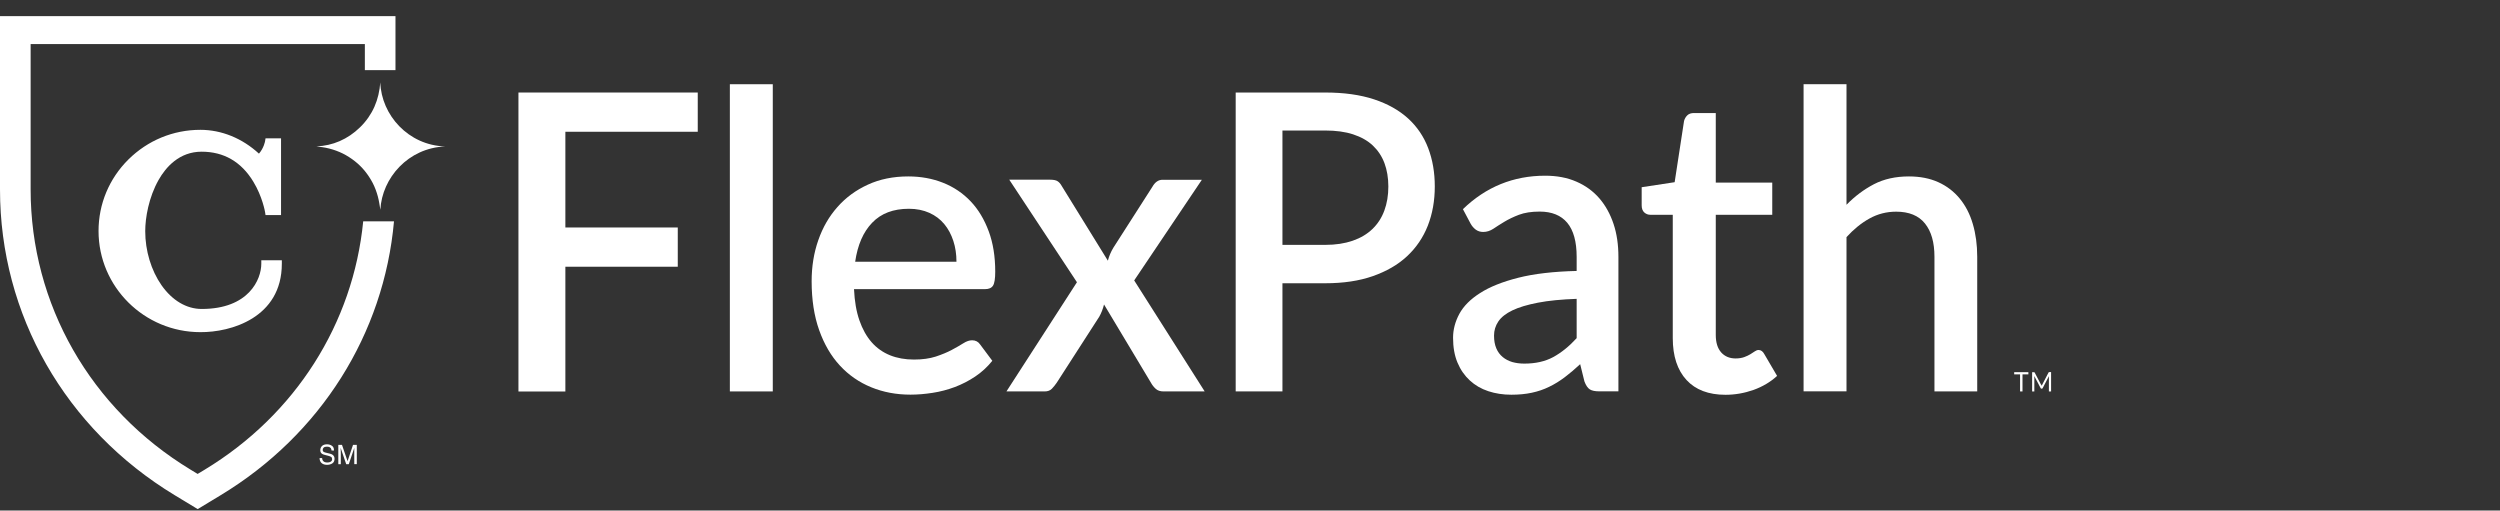 <svg width="142" height="29" viewBox="0 0 142 29" fill="none" xmlns="http://www.w3.org/2000/svg">
<rect x="0" y="0" width="142" height="29" fill="#333333" stroke="none"/>
<g clip-path="url(#clip0_940_16180)">
<path d="M32.113 7.484V12.921H38.497V15.15H32.113V22.237H29.448V5.255H39.632V7.484H32.113Z" fill="white"/>
<path d="M43.894 4.784V22.233H41.456V4.784H43.894Z" fill="white"/>
<path d="M48.508 16.423C48.539 17.108 48.641 17.7 48.815 18.198C48.988 18.696 49.219 19.11 49.513 19.444C49.802 19.773 50.154 20.018 50.559 20.182C50.963 20.343 51.413 20.423 51.916 20.423C52.392 20.423 52.805 20.365 53.152 20.253C53.499 20.138 53.802 20.013 54.06 19.875C54.318 19.737 54.536 19.613 54.718 19.497C54.901 19.381 55.065 19.328 55.217 19.328C55.412 19.328 55.564 19.408 55.67 19.564L56.364 20.494C56.075 20.85 55.751 21.148 55.39 21.388C55.025 21.633 54.643 21.828 54.233 21.984C53.824 22.136 53.406 22.247 52.974 22.313C52.543 22.38 52.125 22.416 51.715 22.416C50.914 22.416 50.172 22.278 49.486 21.997C48.801 21.717 48.209 21.308 47.707 20.765C47.204 20.222 46.812 19.551 46.528 18.75C46.243 17.949 46.101 17.023 46.101 15.978C46.101 15.146 46.225 14.367 46.479 13.642C46.732 12.917 47.093 12.29 47.569 11.756C48.04 11.222 48.614 10.799 49.295 10.488C49.971 10.177 50.736 10.021 51.591 10.021C52.303 10.021 52.961 10.141 53.566 10.381C54.171 10.621 54.692 10.973 55.132 11.435C55.573 11.898 55.911 12.468 56.16 13.139C56.409 13.811 56.529 14.577 56.529 15.431C56.529 15.822 56.489 16.089 56.404 16.223C56.32 16.356 56.169 16.423 55.951 16.423H48.508ZM54.327 14.866C54.327 14.443 54.269 14.047 54.149 13.682C54.029 13.318 53.86 12.997 53.633 12.726C53.406 12.454 53.126 12.241 52.788 12.09C52.449 11.938 52.062 11.858 51.626 11.858C50.741 11.858 50.047 12.121 49.54 12.65C49.032 13.175 48.712 13.914 48.574 14.866H54.327Z" fill="white"/>
<path d="M68.426 22.233H66.09C65.899 22.233 65.752 22.184 65.641 22.081C65.53 21.979 65.441 21.863 65.374 21.739L62.709 17.294C62.642 17.561 62.549 17.793 62.438 17.988L60.022 21.739C59.937 21.863 59.844 21.979 59.746 22.081C59.644 22.184 59.51 22.233 59.341 22.233H57.166L61.17 16.031L57.326 10.207H59.661C59.848 10.207 59.991 10.238 60.075 10.296C60.164 10.354 60.24 10.443 60.306 10.563L62.927 14.807C62.994 14.549 63.1 14.3 63.243 14.064L65.454 10.612C65.605 10.345 65.797 10.211 66.032 10.211H68.266L64.422 15.928L68.426 22.233Z" fill="white"/>
<path d="M75.272 5.255C76.34 5.255 77.261 5.384 78.044 5.642C78.827 5.9 79.472 6.265 79.984 6.732C80.495 7.2 80.874 7.76 81.123 8.419C81.372 9.077 81.496 9.798 81.496 10.594C81.496 11.404 81.363 12.143 81.1 12.819C80.834 13.491 80.442 14.069 79.921 14.554C79.401 15.039 78.751 15.412 77.977 15.684C77.203 15.955 76.3 16.089 75.272 16.089H72.843V22.233H70.187V5.255H75.272ZM75.272 13.909C75.864 13.909 76.38 13.829 76.834 13.673C77.283 13.517 77.657 13.295 77.955 13.006C78.253 12.721 78.48 12.369 78.631 11.96C78.782 11.551 78.858 11.097 78.858 10.594C78.858 10.1 78.782 9.655 78.636 9.264C78.489 8.872 78.266 8.539 77.973 8.263C77.679 7.987 77.305 7.778 76.856 7.631C76.407 7.484 75.877 7.413 75.272 7.413H72.843V13.909H75.272Z" fill="white"/>
<path d="M83.094 11.88C84.402 10.616 85.96 9.98 87.766 9.98C88.433 9.98 89.025 10.091 89.541 10.318C90.057 10.541 90.493 10.861 90.844 11.266C91.196 11.675 91.463 12.16 91.65 12.721C91.837 13.281 91.926 13.904 91.926 14.589V22.228H90.836C90.6 22.228 90.422 22.193 90.302 22.117C90.182 22.041 90.079 21.89 89.995 21.663L89.754 20.685C89.461 20.96 89.167 21.205 88.882 21.423C88.593 21.641 88.3 21.823 87.993 21.97C87.686 22.122 87.356 22.233 87.005 22.308C86.653 22.384 86.266 22.42 85.844 22.42C85.377 22.42 84.936 22.353 84.536 22.22C84.131 22.086 83.779 21.881 83.486 21.61C83.192 21.339 82.956 21.005 82.787 20.6C82.618 20.2 82.534 19.728 82.534 19.185C82.534 18.723 82.654 18.269 82.89 17.828C83.13 17.388 83.521 16.992 84.069 16.645C84.616 16.293 85.341 16.004 86.235 15.777C87.129 15.55 88.237 15.421 89.554 15.39V14.589C89.554 13.726 89.376 13.081 89.02 12.654C88.665 12.231 88.144 12.018 87.454 12.018C86.987 12.018 86.591 12.08 86.275 12.2C85.959 12.32 85.684 12.454 85.448 12.596C85.212 12.739 85.007 12.868 84.825 12.992C84.642 13.112 84.451 13.175 84.247 13.175C84.082 13.175 83.94 13.13 83.82 13.041C83.704 12.952 83.606 12.841 83.53 12.703L83.094 11.88ZM89.559 16.974C88.691 17.005 87.957 17.076 87.356 17.192C86.76 17.308 86.275 17.45 85.906 17.628C85.537 17.806 85.27 18.015 85.105 18.26C84.941 18.505 84.861 18.771 84.861 19.061C84.861 19.345 84.905 19.586 84.99 19.786C85.074 19.986 85.199 20.151 85.354 20.28C85.51 20.409 85.692 20.502 85.897 20.564C86.106 20.622 86.333 20.653 86.582 20.653C87.219 20.653 87.766 20.529 88.22 20.284C88.678 20.035 89.123 19.679 89.554 19.207V16.974H89.559Z" fill="white"/>
<path d="M98.007 22.424C97.046 22.424 96.308 22.143 95.792 21.583C95.276 21.022 95.013 20.23 95.013 19.207V12.2H93.745C93.607 12.2 93.492 12.155 93.394 12.066C93.296 11.977 93.247 11.84 93.247 11.662V10.634L95.12 10.349L95.654 6.87C95.69 6.737 95.756 6.63 95.845 6.545C95.934 6.461 96.059 6.421 96.21 6.421H97.456V10.371H100.664V12.2H97.456V19.025C97.456 19.456 97.558 19.785 97.763 20.017C97.968 20.244 98.239 20.36 98.582 20.36C98.768 20.36 98.933 20.333 99.071 20.284C99.209 20.235 99.325 20.177 99.422 20.119C99.52 20.061 99.605 20.003 99.676 19.955C99.747 19.906 99.818 19.879 99.885 19.879C100.023 19.879 100.13 19.959 100.214 20.115L100.939 21.352C100.561 21.699 100.116 21.961 99.6 22.148C99.08 22.33 98.55 22.424 98.007 22.424Z" fill="white"/>
<path d="M104.876 11.636C105.353 11.146 105.873 10.759 106.443 10.461C107.008 10.168 107.67 10.021 108.427 10.021C109.063 10.021 109.619 10.132 110.1 10.35C110.58 10.568 110.985 10.879 111.314 11.28C111.643 11.68 111.893 12.161 112.057 12.726C112.222 13.286 112.306 13.905 112.306 14.581V22.233H109.877V14.581C109.877 13.771 109.699 13.144 109.339 12.695C108.978 12.245 108.431 12.023 107.702 12.023C107.159 12.023 106.652 12.152 106.189 12.41C105.722 12.668 105.286 13.024 104.881 13.469V22.229H102.443V4.784H104.881V11.636H104.876Z" fill="white"/>
<path d="M9.912 28.12L11.229 28.917L12.546 28.12C18.223 24.681 21.809 18.96 22.379 12.571H20.63C20.061 18.368 16.786 23.555 11.625 26.679L11.225 26.919L10.829 26.679C5.139 23.231 1.74 17.278 1.74 10.76V2.503H20.724V3.984H22.463V0.808H0V10.76C0 17.87 3.706 24.356 9.912 28.12Z" fill="white"/>
<path d="M16.008 14.978V14.782H14.842V14.978C14.842 15.867 14.135 17.549 11.457 17.549C10.593 17.549 9.784 17.069 9.174 16.201C8.587 15.36 8.249 14.244 8.249 13.131C8.249 12.37 8.449 11.205 9.01 10.217C9.423 9.488 10.189 8.616 11.452 8.616C12.711 8.616 13.699 9.185 14.384 10.311C14.909 11.169 15.056 12.041 15.056 12.05L15.082 12.215H15.963V7.859H15.082L15.056 8.019C15.056 8.024 14.989 8.406 14.709 8.727C13.761 7.855 12.587 7.374 11.381 7.374C9.837 7.374 8.387 7.975 7.292 9.06C6.198 10.146 5.597 11.588 5.597 13.122C5.597 16.29 8.191 18.866 11.381 18.866C13.098 18.88 16.008 18.056 16.008 14.978Z" fill="white"/>
<path d="M21.6 4.679C21.529 5.667 21.169 6.525 20.457 7.224C19.749 7.918 18.891 8.278 17.974 8.314C18.17 8.345 18.441 8.367 18.704 8.438C18.966 8.505 19.224 8.599 19.469 8.719C19.709 8.839 19.945 8.99 20.154 9.155C20.363 9.319 20.559 9.511 20.728 9.72C20.897 9.929 21.048 10.16 21.173 10.4C21.297 10.641 21.391 10.899 21.462 11.161C21.533 11.419 21.564 11.686 21.605 11.913C21.698 10.102 23.193 8.398 25.288 8.318C23.188 8.256 21.662 6.53 21.6 4.679Z" fill="white"/>
<path d="M18.295 26.011C18.299 26.074 18.312 26.123 18.339 26.163C18.388 26.234 18.468 26.27 18.588 26.27C18.642 26.27 18.691 26.261 18.735 26.247C18.82 26.216 18.864 26.163 18.864 26.083C18.864 26.025 18.846 25.98 18.811 25.954C18.775 25.927 18.717 25.909 18.637 25.887L18.495 25.851C18.401 25.829 18.335 25.807 18.295 25.78C18.228 25.736 18.192 25.664 18.192 25.575C18.192 25.478 18.224 25.398 18.29 25.331C18.357 25.268 18.45 25.237 18.571 25.237C18.682 25.237 18.775 25.264 18.855 25.322C18.935 25.375 18.971 25.464 18.971 25.589H18.833C18.824 25.531 18.811 25.486 18.789 25.455C18.744 25.398 18.673 25.371 18.566 25.371C18.482 25.371 18.424 25.389 18.384 25.424C18.348 25.46 18.33 25.504 18.33 25.553C18.33 25.607 18.353 25.647 18.397 25.673C18.424 25.691 18.491 25.709 18.588 25.731L18.735 25.767C18.806 25.785 18.864 25.807 18.9 25.838C18.966 25.891 19.002 25.962 19.002 26.06C19.002 26.18 18.958 26.27 18.873 26.323C18.789 26.376 18.686 26.403 18.575 26.403C18.442 26.403 18.339 26.367 18.264 26.301C18.188 26.229 18.152 26.136 18.152 26.02H18.295V26.011Z" fill="white"/>
<path d="M19.211 25.268H19.425L19.741 26.194L20.052 25.268H20.266V26.363H20.123V25.718C20.123 25.695 20.123 25.66 20.123 25.606C20.123 25.553 20.123 25.5 20.123 25.442L19.812 26.367H19.665L19.349 25.442V25.477C19.349 25.504 19.349 25.544 19.354 25.602C19.354 25.655 19.358 25.695 19.358 25.722V26.367H19.216V25.268H19.211Z" fill="white"/>
<path d="M115.212 21.139V21.264H114.878V22.234H114.74V21.264H114.406V21.139H115.212Z" fill="white"/>
<path d="M115.959 21.878C115.964 21.892 115.968 21.905 115.973 21.918C115.977 21.905 115.981 21.892 115.986 21.878C115.99 21.865 115.999 21.852 116.004 21.838L116.355 21.162C116.36 21.149 116.368 21.144 116.373 21.14C116.382 21.135 116.391 21.135 116.4 21.135H116.502V22.234H116.377V21.429C116.377 21.42 116.377 21.407 116.377 21.393C116.377 21.38 116.377 21.367 116.382 21.358L116.026 22.043C116.013 22.065 115.999 22.078 115.977 22.078H115.955C115.932 22.078 115.915 22.065 115.906 22.043L115.545 21.353C115.545 21.367 115.55 21.38 115.55 21.393C115.55 21.407 115.55 21.416 115.55 21.429V22.234H115.425V21.14H115.528C115.541 21.14 115.55 21.14 115.554 21.144C115.563 21.149 115.568 21.153 115.572 21.166L115.928 21.843C115.946 21.852 115.955 21.865 115.959 21.878Z" fill="white"/>
</g>
<defs>
<clipPath id="clip0_940_16180">
<rect width="141.728" height="28" fill="white" transform="translate(0 0.917)"/>
</clipPath>
</defs>
</svg>
